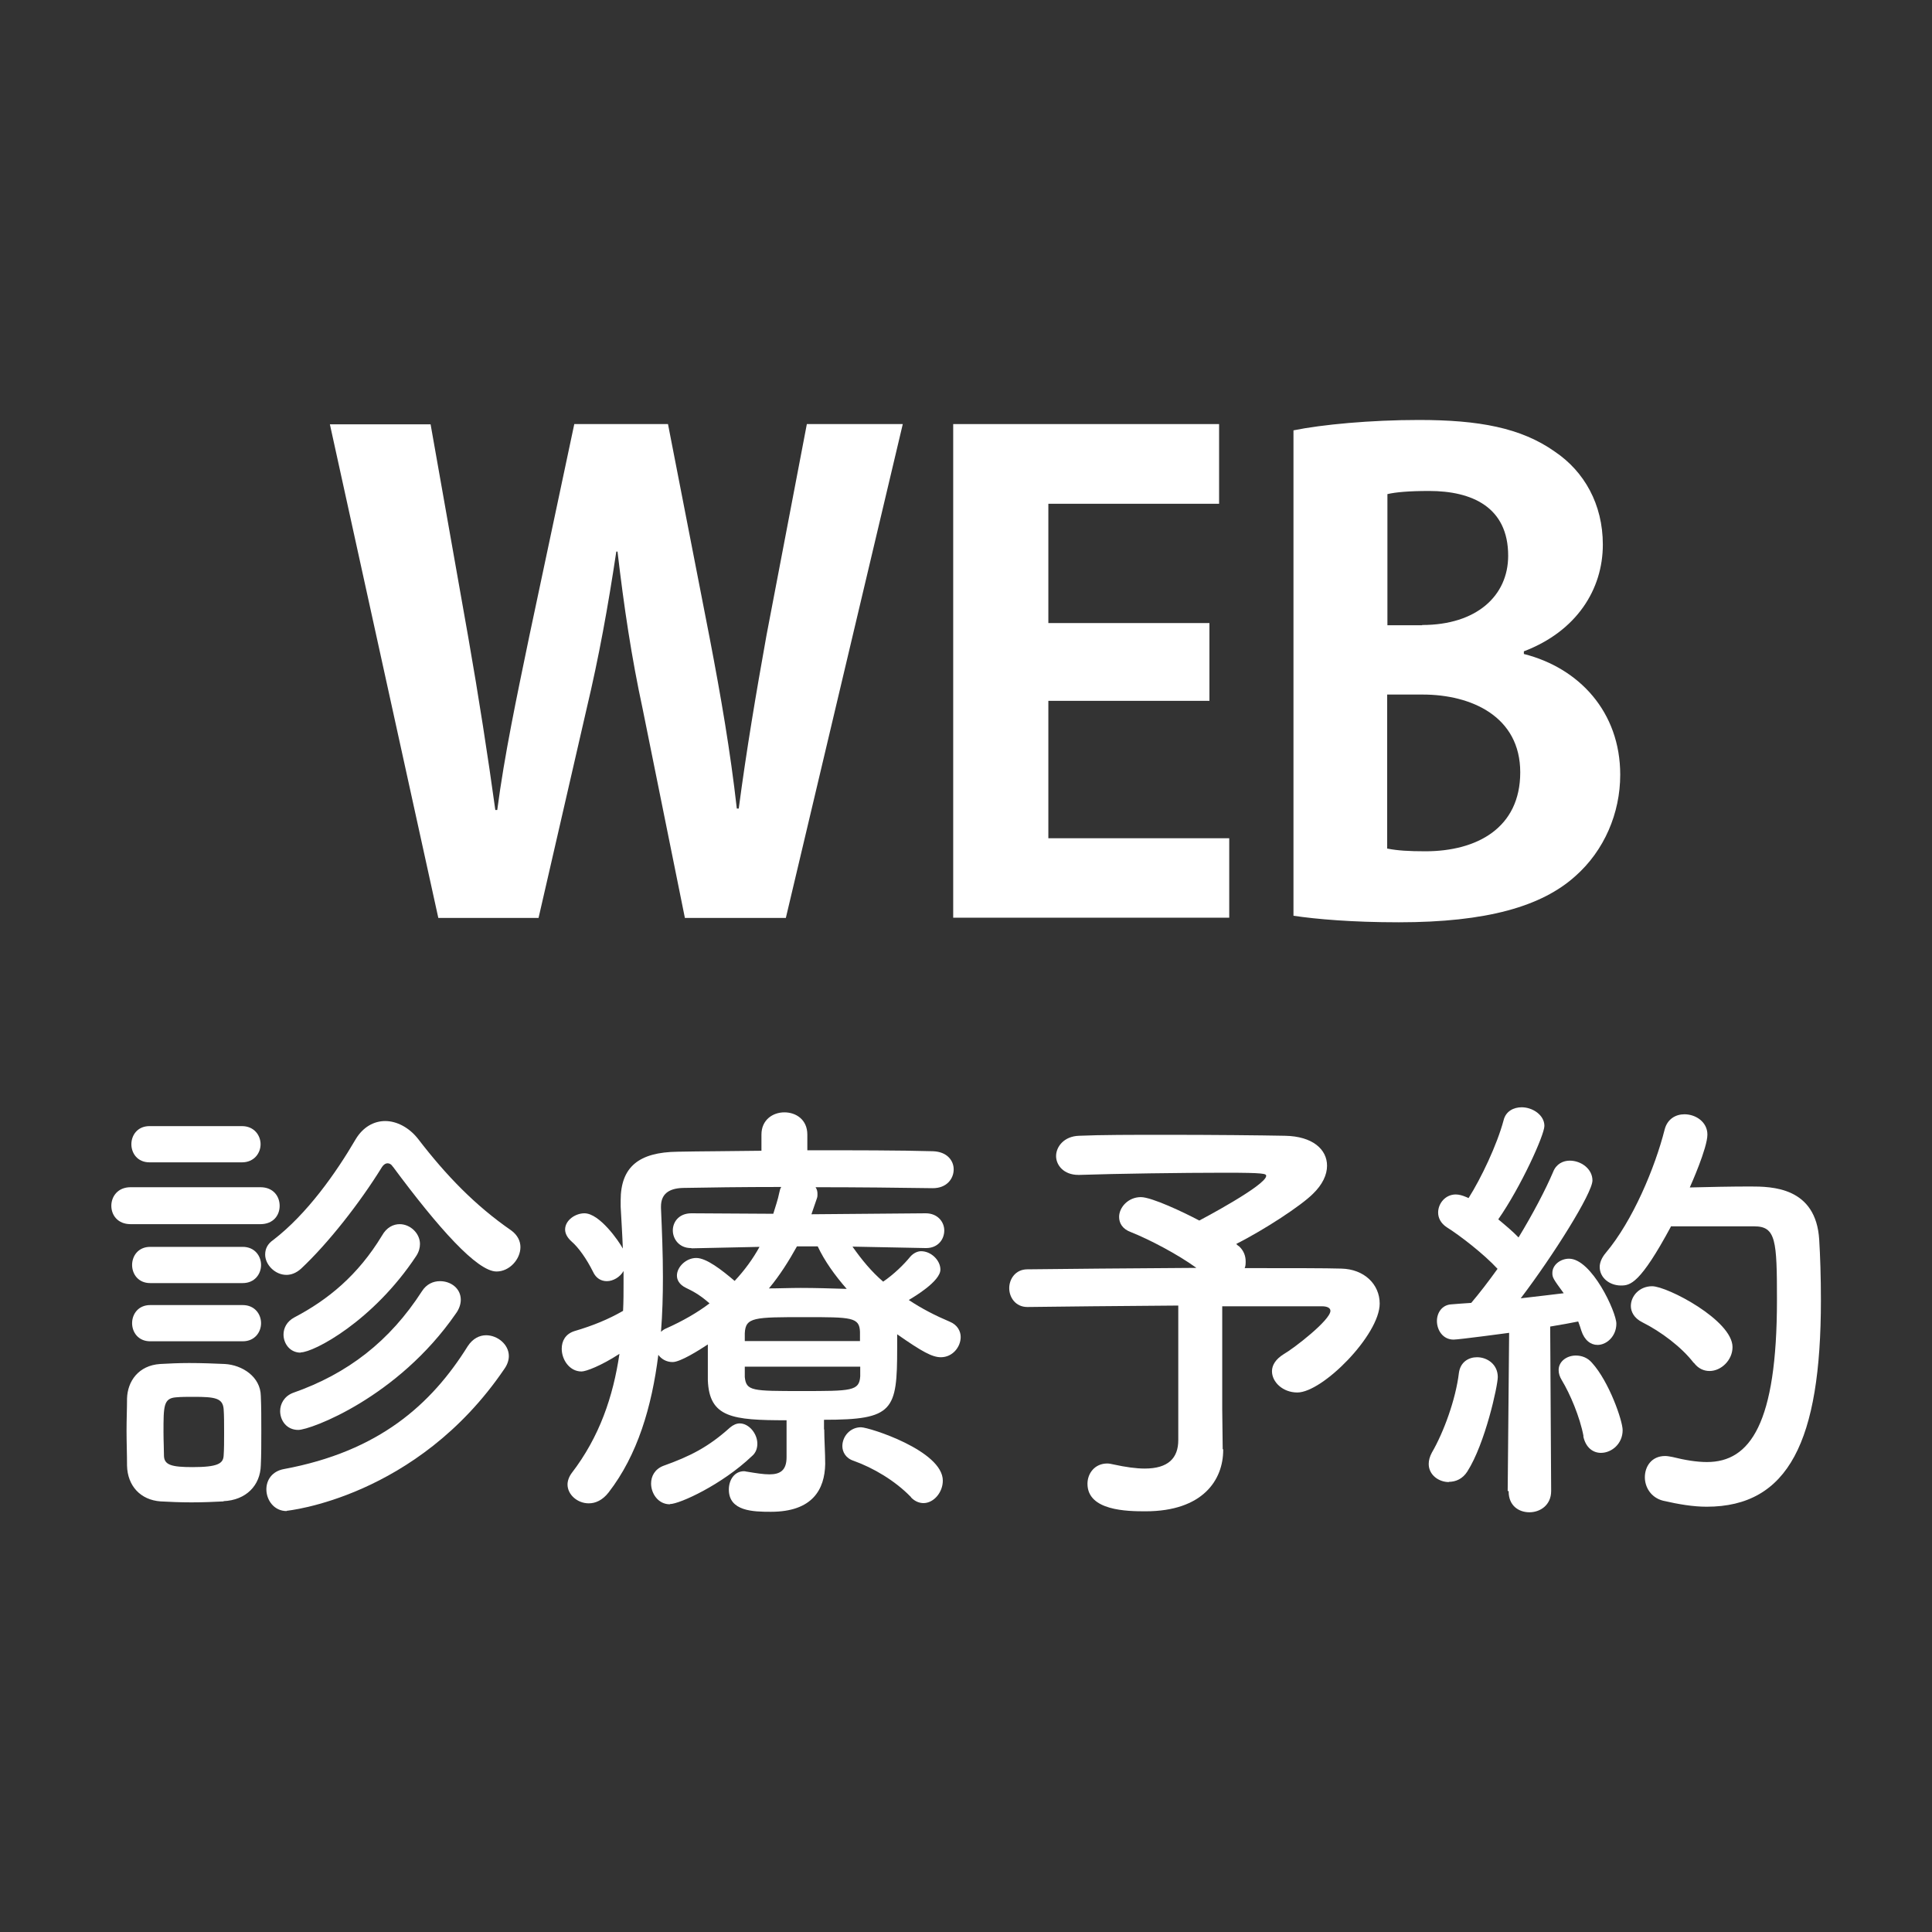 <?xml version="1.0" encoding="UTF-8"?>
<svg id="_レイヤー_1" xmlns="http://www.w3.org/2000/svg" version="1.1" viewBox="0 0 80 80">
  <rect x="0" y="0" width="80" height="80" fill="#333333" stroke="none"/>
  <!-- Generator: Adobe Illustrator 30.0.0, SVG Export Plug-In . SVG Version: 2.1.1 Build 123)  -->
  <defs>
    <style>
      .st0 {
        fill: #fff;
      }
    </style>
  </defs>
  <path class="st0" d="M5.41,50.69c-.54,0-.8-.38-.8-.76s.26-.77.8-.77h5.37c.54,0,.8.38.8.77s-.26.76-.8.76h-5.37ZM9.26,62.17c-.4.02-.86.04-1.33.04s-.9-.02-1.28-.04c-.84-.06-1.37-.65-1.39-1.48,0-.49-.02-.97-.02-1.45s.02-.92.02-1.33c.02-.71.47-1.37,1.37-1.43.36-.02.77-.04,1.2-.04.52,0,1.05.02,1.48.04.71.04,1.48.52,1.49,1.33.02.43.02.94.02,1.45s0,.99-.02,1.41c-.02.84-.61,1.45-1.55,1.49h.01ZM6.19,48.13c-.5,0-.75-.38-.75-.75s.25-.75.75-.75h3.83c.5,0,.77.38.77.75s-.27.75-.77.75c0,0-3.83,0-3.83,0ZM6.22,53.13c-.5,0-.75-.38-.75-.75s.25-.75.75-.75h3.83c.5,0,.76.38.76.75s-.26.75-.76.75h-3.83ZM6.22,55.54c-.5,0-.75-.38-.75-.75s.25-.75.75-.75h3.83c.5,0,.76.38.76.75s-.26.75-.76.75h-3.83ZM9.28,59.31c0-.36,0-.71-.02-.97-.04-.45-.36-.5-1.24-.5-.26,0-.52,0-.73.02-.52.04-.52.36-.52,1.45,0,.36.02.71.02.99.02.36.32.45,1.18.45,1.05,0,1.27-.15,1.29-.47.02-.26.02-.61.02-.95h0v-.02ZM16.26,48.3c-.06-.09-.13-.13-.21-.13-.09,0-.17.06-.23.15-.92,1.49-2.23,3.16-3.35,4.21-.21.19-.42.26-.61.26-.47,0-.88-.42-.88-.84,0-.23.09-.44.34-.61,1.39-1.07,2.58-2.75,3.41-4.17.3-.5.75-.75,1.22-.75s.99.26,1.37.75c1.16,1.51,2.36,2.75,3.85,3.78.26.19.38.44.38.69,0,.5-.45,1.01-.99,1.01-.8,0-2.4-1.79-4.29-4.34h-.01ZM11.87,62.57c-.52,0-.84-.45-.84-.9,0-.38.23-.75.73-.84,3.93-.73,6.1-2.67,7.61-5.09.21-.32.49-.45.76-.45.47,0,.94.38.94.86,0,.17-.06.36-.19.54-3.63,5.34-9,5.87-9.02,5.87h.01ZM12.35,59.21c-.49,0-.75-.4-.75-.78,0-.3.17-.61.52-.75,2.29-.8,4.02-2.15,5.35-4.21.19-.3.47-.42.75-.42.45,0,.86.3.86.77,0,.17-.06.38-.21.58-2.4,3.47-6.01,4.81-6.52,4.81h0ZM12.45,56.01c-.45,0-.71-.38-.71-.75,0-.26.13-.54.45-.71,1.39-.73,2.63-1.74,3.63-3.39.19-.34.47-.47.73-.47.44,0,.84.38.84.82,0,.15-.04.32-.15.49-1.79,2.71-4.25,4-4.79,4h0Z"/>
  <path class="st0" d="M34.13,59.19c0,.4.04.97.04,1.43-.02,1.05-.52,1.98-2.25,1.98-.73,0-1.74-.02-1.74-.92,0-.4.23-.76.63-.76.06,0,.09.02.13.02.36.06.67.11.92.11.45,0,.71-.17.71-.71v-1.53c-2.25,0-3.2-.11-3.26-1.66v-1.48c-.38.25-1.14.73-1.46.73-.26,0-.47-.13-.59-.3-.27,2.15-.86,4.15-2.06,5.7-.25.32-.54.45-.82.45-.47,0-.88-.36-.88-.78,0-.15.06-.32.17-.47,1.16-1.51,1.72-3.18,1.98-4.94-.77.5-1.39.73-1.57.73-.5,0-.82-.49-.82-.94,0-.32.15-.61.52-.73.78-.23,1.41-.49,2.02-.84.02-.4.02-.77.02-1.16v-.49c-.15.26-.44.42-.69.42-.23,0-.45-.11-.58-.4-.26-.52-.59-.99-.88-1.24-.19-.17-.27-.34-.27-.5,0-.38.42-.67.8-.67.63,0,1.43,1.16,1.59,1.46-.02-.58-.06-1.16-.09-1.74v-.25c0-1.39.75-2,2.36-2.02.95-.02,2.17-.02,3.47-.04v-.67c0-.61.47-.92.95-.92s.95.3.95.92v.65c1.93,0,3.83,0,5.2.04.6.02.86.4.86.75,0,.4-.3.78-.86.78h-.02c-1.31-.02-3.09-.04-4.84-.04.06.09.08.17.08.28,0,.06,0,.11-.02.17l-.23.67,4.73-.04c.5,0,.77.36.77.71,0,.38-.27.73-.75.73h-.02l-3.03-.06c.38.54.78,1.03,1.27,1.45.44-.3.86-.71,1.12-1.03.13-.15.3-.23.45-.23.42,0,.8.38.8.76,0,.49-1.11,1.14-1.31,1.26.54.36,1.11.65,1.7.9.32.13.45.4.45.63,0,.42-.34.84-.82.84-.36,0-.78-.23-1.81-.95v.56c0,2.6-.15,2.98-3.03,2.98v.4h.02-.01ZM27.74,62.29c-.49,0-.78-.45-.78-.86,0-.3.15-.59.5-.73,1.12-.4,1.87-.78,2.77-1.59.13-.11.27-.17.4-.17.38,0,.73.42.73.84,0,.19-.06.38-.23.52-1.24,1.18-2.99,1.98-3.39,1.98h0ZM28.63,51.68h-.02c-.49,0-.75-.38-.75-.73s.25-.71.77-.71l3.39.02c.09-.3.19-.58.25-.88.02-.1.04-.17.08-.23-1.59,0-3.07.02-4.08.04-.61.02-.9.28-.9.77v.06c.04.94.08,1.89.08,2.86,0,.77-.02,1.51-.08,2.27.06-.06.13-.11.23-.15.67-.3,1.28-.65,1.78-1.03-.34-.3-.61-.47-.99-.65-.26-.13-.36-.32-.36-.5,0-.36.38-.73.8-.73s1.05.49,1.59.95c.42-.45.76-.92,1.03-1.41l-2.8.06h-.02,0ZM35.61,55.15c-.02-.61-.36-.61-2.27-.61-2.12,0-2.47,0-2.5.67v.32h4.77v-.38ZM35.61,56.59h-4.77v.43c.06.58.3.58,2.36.58s2.38,0,2.42-.61v-.4h0ZM33,51.61c-.34.61-.71,1.2-1.16,1.74.43,0,.86-.02,1.31-.02.61,0,1.26.02,1.91.04-.49-.56-.92-1.16-1.2-1.76,0,0-.86,0-.86,0ZM37.71,61.98c-.65-.67-1.55-1.2-2.36-1.49-.34-.11-.47-.38-.47-.61,0-.4.32-.78.77-.78.34,0,3.39.97,3.39,2.21,0,.49-.38.93-.8.93-.17,0-.36-.07-.52-.24h0v-.02Z"/>
  <path class="st0" d="M50.65,60v.04c0,1.24-.84,2.54-3.22,2.54-.75,0-2.4-.02-2.4-1.14,0-.43.3-.84.82-.84.08,0,.17.02.26.04.5.11.94.17,1.29.17.97,0,1.39-.43,1.39-1.18v-5.57c-2.46.02-4.98.04-6.23.06h-.02c-.49,0-.75-.4-.75-.78s.26-.78.75-.78c1.35-.02,4.25-.04,7-.06-.8-.58-1.96-1.18-2.71-1.48-.36-.13-.49-.38-.49-.63,0-.4.38-.82.9-.82.45,0,1.78.63,2.42.97.04-.02,2.77-1.46,2.77-1.85,0-.09-.08-.13-1.7-.13-1.78,0-4.58.04-6.02.09h-.06c-.6,0-.92-.4-.92-.78s.32-.82.95-.84c.88-.04,2.23-.04,3.61-.04,1.91,0,3.91.02,4.92.04,1.14.02,1.74.56,1.74,1.24,0,.38-.19.78-.58,1.16-.5.5-2,1.48-3.18,2.08.04.04.08.08.11.09.21.19.28.42.28.63,0,.09,0,.19-.04.28,1.85,0,3.41,0,4,.02.95.02,1.59.65,1.59,1.45,0,1.29-2.36,3.68-3.41,3.68-.6,0-1.05-.43-1.05-.88,0-.25.15-.5.49-.71.42-.24,1.93-1.41,1.93-1.79,0-.11-.11-.19-.36-.19h-4.12v4.27l.02,1.68v-.02l.02-.02Z"/>
  <path class="st0" d="M60,61.37c-.43,0-.84-.3-.84-.75,0-.15.04-.3.13-.47.49-.84.99-2.21,1.12-3.3.06-.45.4-.65.75-.65.43,0,.86.3.86.82,0,.36-.52,2.75-1.26,3.91-.19.3-.47.43-.77.43h0ZM62.43,61.73l.06-6.54s-2.08.28-2.3.28c-.45,0-.69-.4-.69-.77,0-.34.21-.67.6-.69.25-.02.5-.04.82-.06.34-.4.71-.88,1.09-1.41-.56-.61-1.57-1.39-2.1-1.72-.26-.17-.36-.4-.36-.61,0-.38.3-.75.73-.75.13,0,.28.04.44.11l.09.04c.52-.82,1.18-2.21,1.45-3.22.09-.38.42-.54.75-.54.45,0,.94.32.94.77,0,.38-.97,2.52-1.91,3.87.3.25.6.5.84.75.59-.97,1.12-1.98,1.43-2.71.13-.34.42-.47.69-.47.47,0,.94.34.94.82,0,.52-1.61,3.09-2.97,4.88.67-.08,1.31-.15,1.78-.21-.44-.6-.47-.65-.47-.84,0-.34.34-.59.69-.59.94,0,1.96,2.21,1.96,2.69,0,.52-.4.88-.78.88-.28,0-.54-.19-.67-.59-.04-.13-.08-.25-.13-.38-.28.06-.69.13-1.16.21l.04,6.81c0,.58-.45.88-.9.88s-.86-.28-.86-.86v-.02h-.05.01ZM65.57,59.47c-.15-.8-.56-1.76-.9-2.32-.09-.15-.13-.28-.13-.42,0-.36.34-.6.71-.6.25,0,.49.09.67.3.71.78,1.27,2.4,1.27,2.79,0,.56-.45.94-.9.94-.32,0-.63-.21-.73-.69h.01ZM69.2,50.77c-1.29,2.4-1.7,2.46-2.08,2.46-.47,0-.88-.32-.88-.77,0-.17.08-.38.25-.58,1.12-1.33,2.04-3.53,2.44-5.11.11-.43.45-.63.82-.63.47,0,.95.32.95.84,0,.56-.69,2.1-.73,2.19.75-.02,1.74-.04,2.5-.04.9,0,2.73.02,2.86,2.21.04.65.07,1.53.07,2.5,0,5.84-1.35,8.55-4.73,8.55-.56,0-1.16-.1-1.81-.25-.5-.13-.75-.56-.75-.97,0-.45.28-.88.84-.88.09,0,.19.02.3.04.52.13,1.01.21,1.43.21,1.79,0,2.9-1.59,2.9-6.71,0-2.46-.04-3.05-.94-3.05h-3.45.02,0ZM70.13,56.43c-.5-.65-1.35-1.29-2.13-1.68-.34-.17-.47-.44-.47-.67,0-.42.36-.82.88-.82.63,0,3.33,1.41,3.33,2.52,0,.54-.47.99-.95.99-.24,0-.47-.1-.65-.34h-.01Z"/>
  <path class="st0" d="M37.38,17.57l-4.84,20.44h-4.18l-1.75-8.66c-.46-2.13-.77-4.2-1.04-6.51h-.05c-.35,2.32-.72,4.36-1.23,6.51l-1.99,8.66h-4.15l-4.49-20.44h4.17l1.56,8.82c.43,2.45.82,4.97,1.12,7.15h.08c.3-2.29.8-4.65,1.33-7.21l1.86-8.77h3.88l1.73,8.88c.46,2.4.85,4.65,1.12,7.04h.08c.32-2.42.71-4.73,1.15-7.18l1.67-8.74h3.97,0Z"/>
  <path class="st0" d="M50.9,38h-11.43v-20.44h11.01v3.3h-7.07v4.94h6.67v3.22h-6.67v5.69h7.49v3.3h0Z"/>
  <path class="st0" d="M63.1,27.08c2.29.58,3.99,2.4,3.99,5,0,1.59-.66,3.14-1.86,4.2-1.39,1.25-3.66,1.91-7.31,1.91-1.94,0-3.41-.13-4.36-.27v-20.1c1.17-.24,3.19-.43,5.19-.43,2.48,0,4.23.32,5.63,1.31,1.22.82,1.99,2.18,1.99,3.85,0,1.86-1.09,3.59-3.27,4.42v.11h0ZM58.89,25.88c2.24,0,3.56-1.2,3.56-2.87,0-2.02-1.51-2.68-3.27-2.68-.85,0-1.39.05-1.73.13v5.43h1.44ZM57.46,35.14c.4.08.88.11,1.56.11,2.13,0,3.93-.96,3.93-3.27s-2.02-3.22-4.04-3.22h-1.47v6.38h.02Z"/>
</svg>